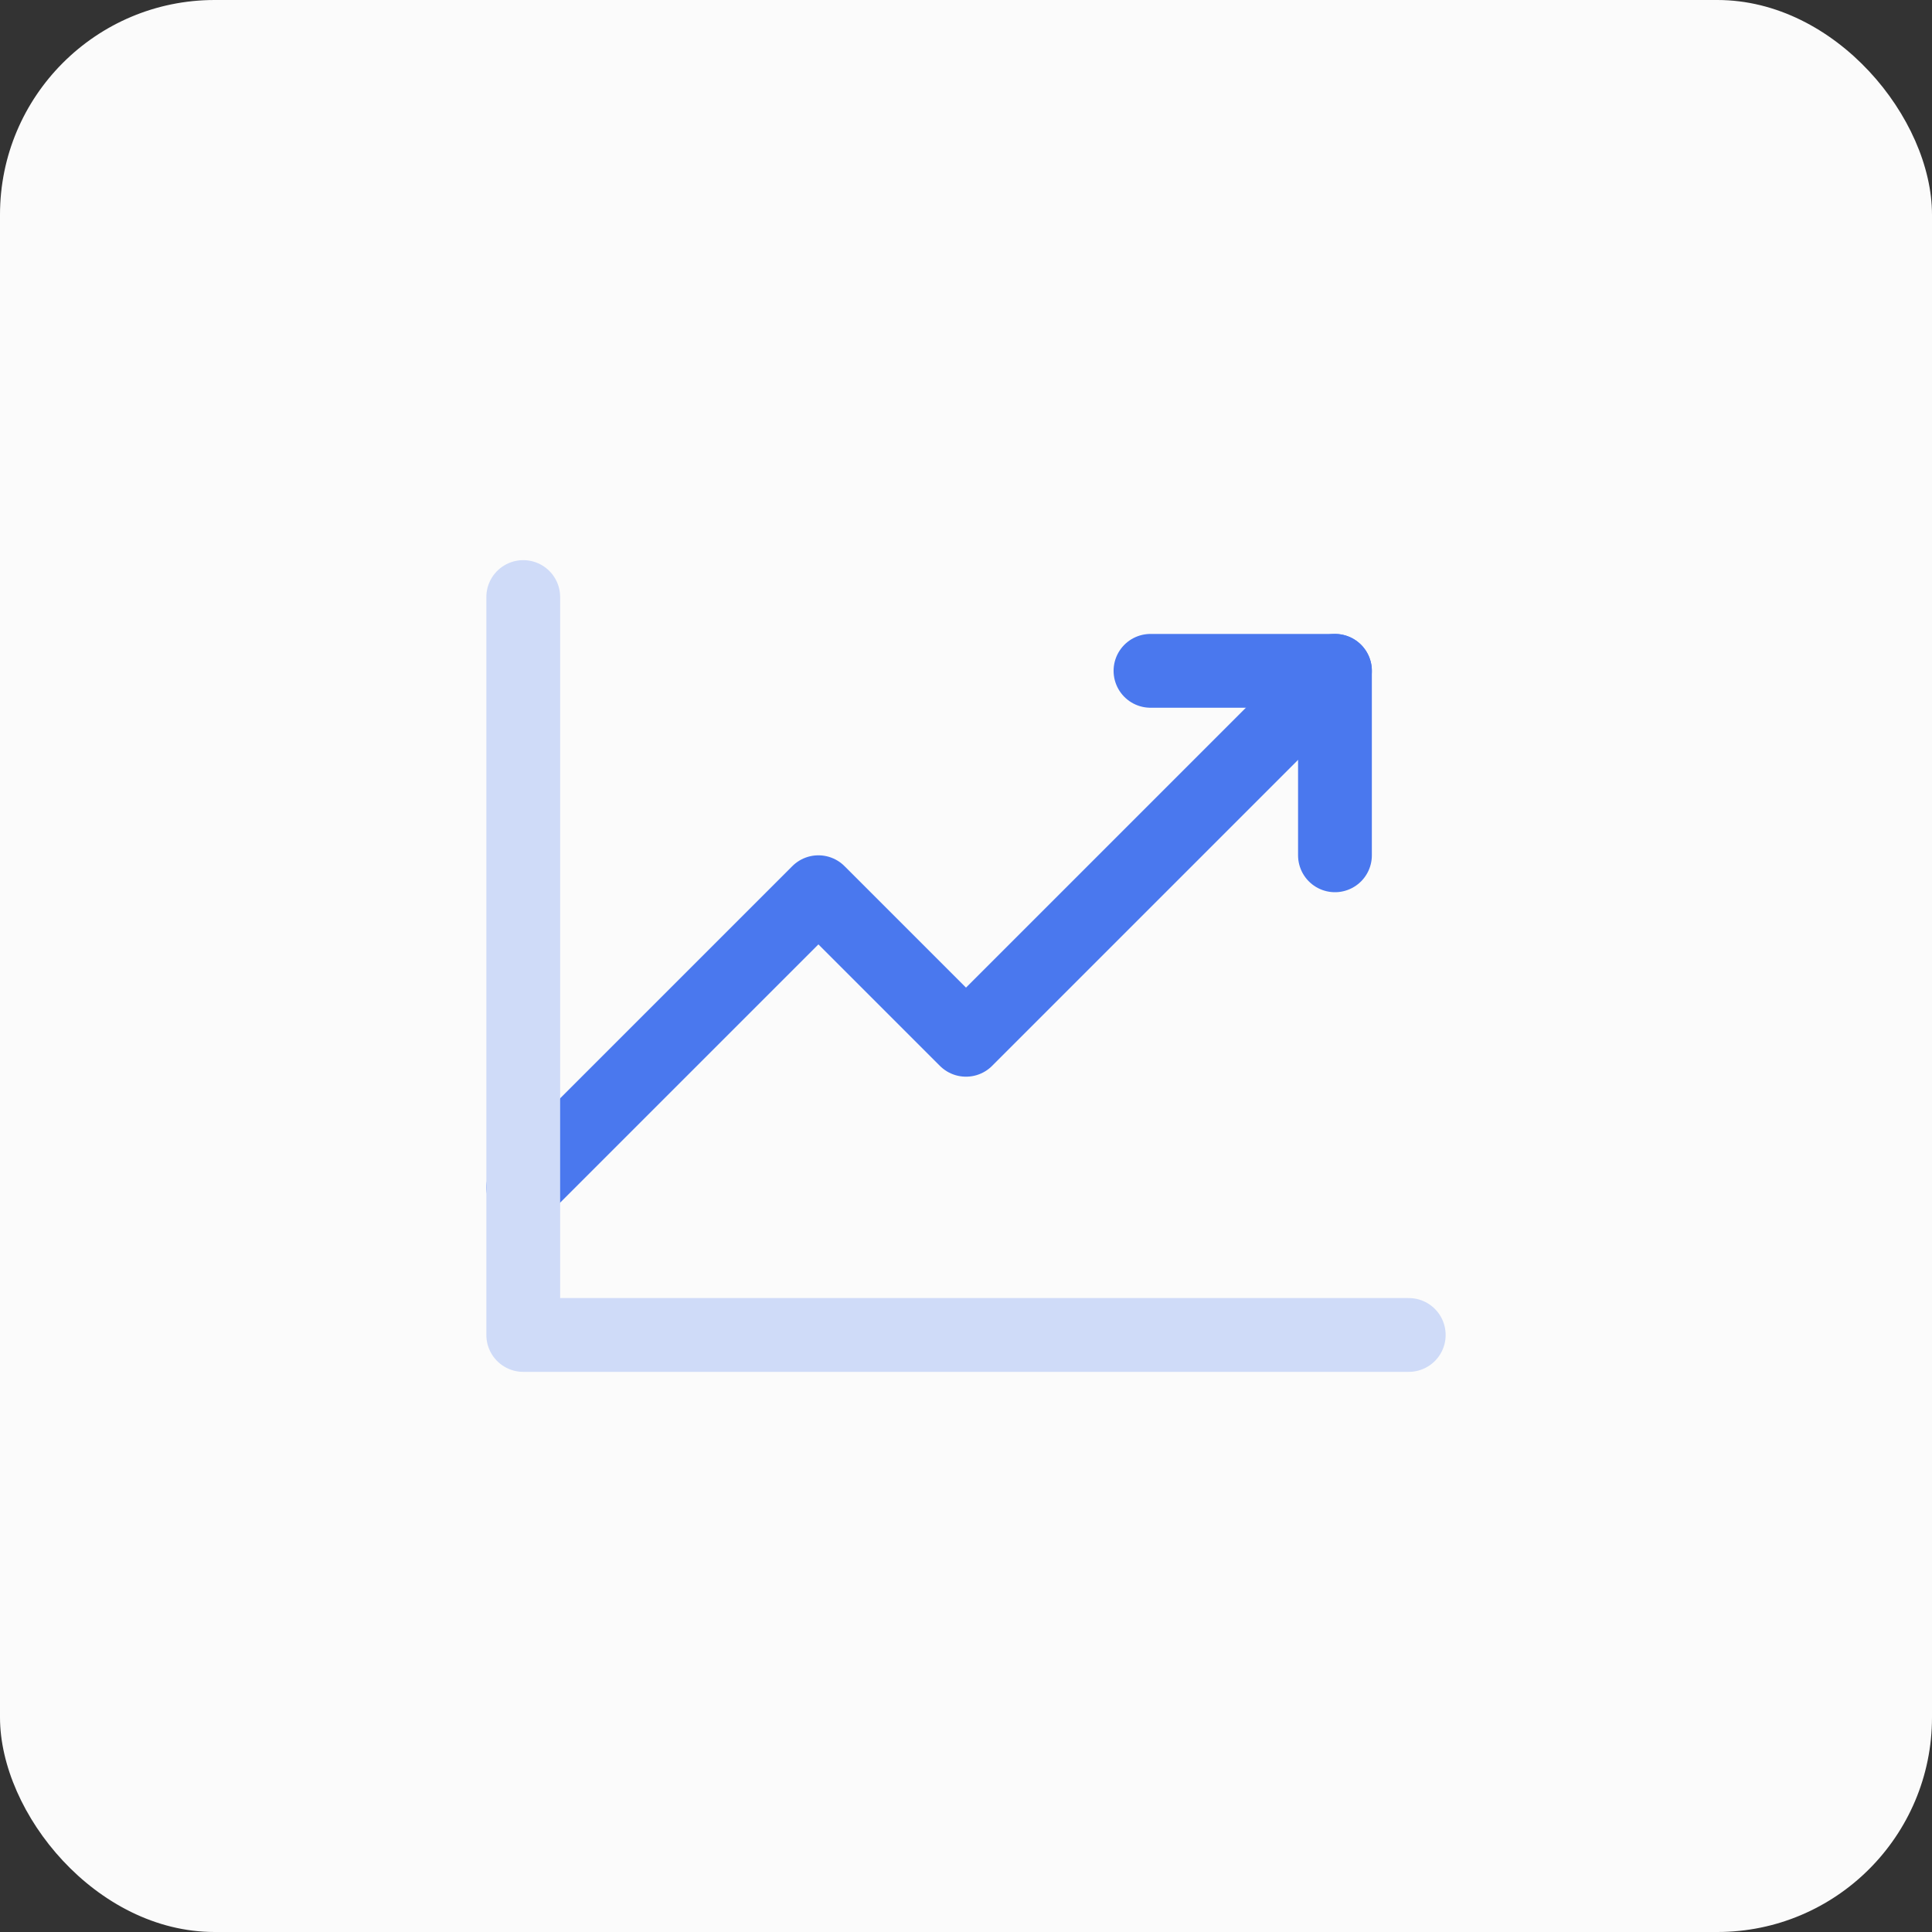 <?xml version="1.0" encoding="UTF-8"?> <svg xmlns="http://www.w3.org/2000/svg" width="72" height="72" viewBox="0 0 72 72" fill="none"><rect x="0" y="0" width="72" height="72" fill="#333333" stroke="none"/> <rect width="72" height="72" rx="8" fill="#FBFBFB"></rect> <g clip-path="url(#clip0_368_590)"> <path d="M49.75 25L36 38.75L30.5 33.25L19.5 44.25" stroke="#4A78EE" stroke-width="2.75" stroke-linecap="round" stroke-linejoin="round"></path> <path d="M52.5 49.75H19.5V22.25" stroke="#CFDBF8" stroke-width="2.75" stroke-linecap="round" stroke-linejoin="round"></path> <path d="M49.75 31.875V25H42.875" stroke="#4A78EE" stroke-width="2.75" stroke-linecap="round" stroke-linejoin="round"></path> </g> <defs> <clipPath id="clip0_368_590"> <rect width="44" height="44" fill="white" transform="translate(14 14)"></rect> </clipPath> </defs> </svg> 